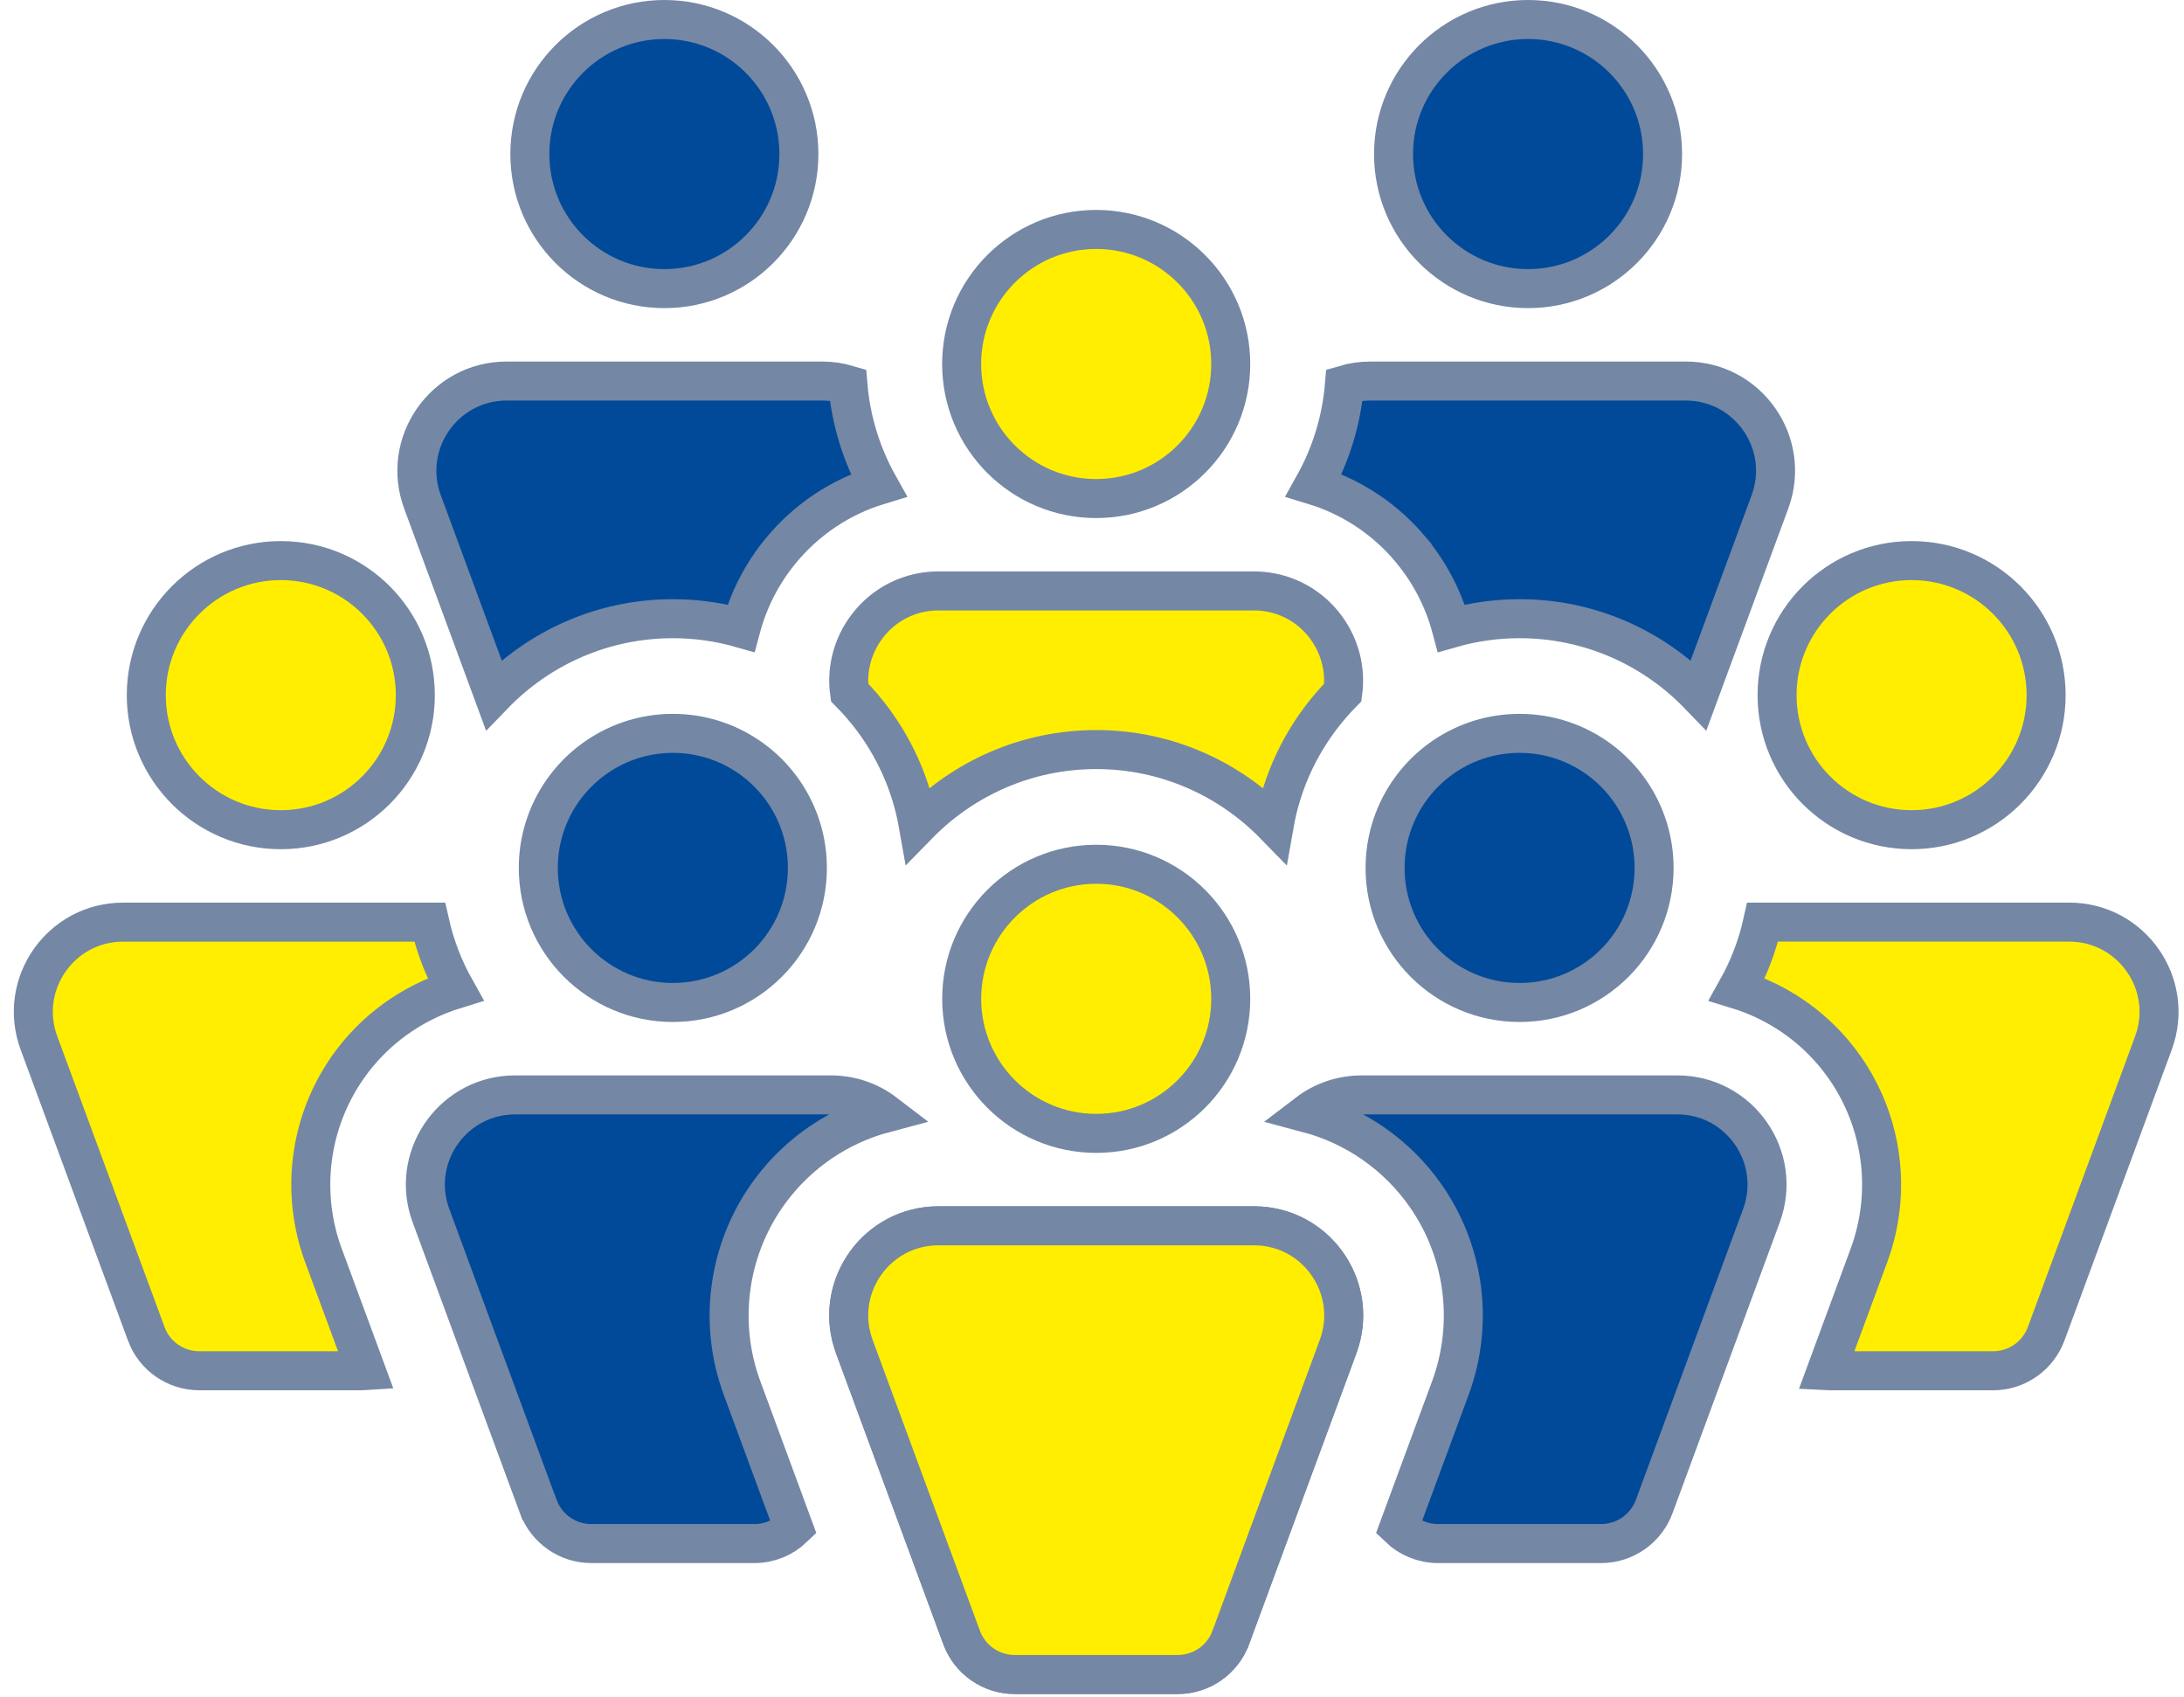 <svg width="112" height="87" viewBox="0 0 112 87" fill="none" xmlns="http://www.w3.org/2000/svg">
<path d="M70.274 19.535H86.451C89.651 19.535 91.875 22.726 90.767 25.729L87.114 35.624C84.792 33.219 81.532 31.719 77.928 31.719C76.715 31.719 75.542 31.89 74.432 32.207C74.052 30.779 73.369 29.43 72.406 28.252V28.251L72.09 27.883C70.807 26.455 69.175 25.427 67.374 24.878C68.24 23.33 68.793 21.585 68.946 19.727C69.361 19.604 69.806 19.535 70.274 19.535Z" fill="#004A99" stroke="#7487A5" stroke-width="2"/>
<path d="M78.362 1C82.172 1 85.261 4.089 85.261 7.898C85.261 11.708 82.172 14.797 78.362 14.797C74.552 14.797 71.464 11.708 71.464 7.898C71.464 4.089 74.552 1 78.362 1Z" fill="#004A99" stroke="#7487A5" stroke-width="2"/>
<path d="M25.983 19.535H42.157C42.626 19.535 43.07 19.604 43.484 19.727C43.637 21.585 44.191 23.33 45.057 24.878C43.105 25.473 41.354 26.632 40.026 28.251C39.059 29.43 38.378 30.779 37.998 32.206C36.887 31.889 35.716 31.719 34.507 31.719C30.902 31.719 27.639 33.221 25.316 35.627L21.665 25.729C20.558 22.726 22.781 19.535 25.983 19.535Z" fill="#004A99" stroke="#7487A5" stroke-width="2"/>
<path d="M34.07 1C37.88 1 40.969 4.089 40.969 7.898C40.969 11.708 37.88 14.797 34.07 14.797C30.26 14.797 27.172 11.708 27.172 7.898C27.172 4.089 30.26 1 34.07 1Z" fill="#004A99" stroke="#7487A5" stroke-width="2"/>
<path d="M6.312 47.276H22.033C22.306 48.499 22.754 49.656 23.351 50.719C21.138 51.398 19.176 52.795 17.818 54.743C15.86 57.552 15.4 61.149 16.586 64.361L16.827 65.014H16.828L18.767 70.266C18.705 70.27 18.642 70.276 18.58 70.276H10.219C9.004 70.276 7.917 69.519 7.499 68.379V68.377L1.997 53.469C0.888 50.464 3.11 47.276 6.312 47.276Z" fill="#FFEE00" stroke="#7487A5" stroke-width="2"/>
<path d="M14.401 28.74C18.211 28.74 21.299 31.828 21.299 35.638C21.299 39.448 18.211 42.537 14.401 42.537C10.591 42.537 7.502 39.448 7.502 35.638C7.502 31.828 10.591 28.74 14.401 28.74Z" fill="#FFEE00" stroke="#7487A5" stroke-width="2"/>
<path d="M106.117 47.275C109.317 47.276 111.541 50.463 110.433 53.469L109.937 54.815H109.938L104.932 68.379C104.511 69.519 103.424 70.277 102.21 70.277H93.851C93.789 70.277 93.727 70.27 93.666 70.267L95.844 64.361C97.03 61.146 96.57 57.551 94.611 54.74L94.61 54.739L94.292 54.307C92.955 52.586 91.126 51.345 89.078 50.72C89.675 49.656 90.123 48.499 90.394 47.275H106.117Z" fill="#FFEE00" stroke="#7487A5" stroke-width="2"/>
<path d="M98.03 28.74C101.84 28.74 104.929 31.828 104.929 35.638C104.929 39.448 101.84 42.537 98.03 42.537C94.22 42.537 91.132 39.448 91.132 35.638C91.132 31.828 94.22 28.74 98.03 28.74Z" fill="#FFEE00" stroke="#7487A5" stroke-width="2"/>
<path d="M64.341 62.845L64.637 62.856C67.659 63.066 69.691 66.136 68.62 69.038L67.371 72.423L63.118 83.949L63.117 83.95C62.699 85.09 61.612 85.848 60.398 85.848H52.036C50.822 85.848 49.734 85.09 49.313 83.949L45.06 72.423L43.812 69.038C42.742 66.136 44.775 63.066 47.795 62.856L48.091 62.845H64.341Z" fill="#004A99" stroke="#7487A5" stroke-width="2"/>
<path d="M64.341 62.845L64.637 62.856C67.659 63.066 69.691 66.136 68.62 69.038L67.371 72.423L63.118 83.949L63.117 83.95C62.699 85.09 61.612 85.848 60.398 85.848H52.036C50.822 85.848 49.734 85.09 49.313 83.949L45.06 72.423L43.812 69.038C42.742 66.136 44.775 63.066 47.795 62.856L48.091 62.845H64.341Z" fill="#FFEE00" stroke="#7487A5" stroke-width="2"/>
<path d="M56.217 44.309C60.027 44.309 63.115 47.398 63.115 51.208C63.115 55.017 60.027 58.106 56.217 58.106C52.407 58.106 49.318 55.017 49.318 51.208C49.318 47.398 52.407 44.309 56.217 44.309Z" fill="#FFEE00" stroke="#7487A5" stroke-width="2"/>
<path d="M69.84 56.133H86.015C89.217 56.133 91.438 59.321 90.33 62.326L88.675 66.814L84.831 77.236C84.41 78.377 83.323 79.135 82.108 79.135H73.746C72.98 79.135 72.264 78.833 71.733 78.323L74.377 71.163C75.594 67.87 75.121 64.183 73.114 61.307C71.643 59.197 69.484 57.713 67.056 57.068C67.818 56.486 68.774 56.133 69.84 56.133Z" fill="#004A99" stroke="#7487A5" stroke-width="2"/>
<path d="M77.927 37.598C81.038 37.598 83.669 39.656 84.527 42.488L84.528 42.491C84.721 43.123 84.825 43.797 84.825 44.496C84.825 48.306 81.737 51.395 77.927 51.395C74.118 51.395 71.029 48.306 71.029 44.496C71.029 43.519 71.232 42.593 71.598 41.75C72.66 39.304 75.093 37.598 77.927 37.598Z" fill="#004A99" stroke="#7487A5" stroke-width="2"/>
<path d="M56.214 11.763C60.024 11.763 63.115 14.853 63.115 18.662C63.115 22.471 60.026 25.56 56.214 25.56C52.402 25.56 49.315 22.471 49.315 18.662C49.316 14.852 52.404 11.763 56.214 11.763Z" fill="#FFEE00" stroke="#7487A5" stroke-width="2"/>
<path d="M48.127 30.296H64.304C64.909 30.296 65.473 30.409 65.983 30.611L65.987 30.613C67.919 31.368 69.147 33.392 68.862 35.499C68.644 35.719 68.433 35.948 68.231 36.186C66.77 37.888 65.749 39.979 65.345 42.281C63.026 39.909 59.794 38.429 56.218 38.429C52.642 38.429 49.408 39.908 47.09 42.28C46.718 40.167 45.826 38.231 44.552 36.612L44.201 36.185C43.998 35.949 43.786 35.719 43.565 35.497C43.281 33.393 44.51 31.368 46.446 30.61L46.448 30.609C46.957 30.409 47.524 30.296 48.127 30.296Z" fill="#FFEE00" stroke="#7487A5" stroke-width="2"/>
<path d="M26.417 56.133H42.594C43.66 56.133 44.615 56.485 45.377 57.067C43.044 57.686 40.958 59.083 39.495 61.062L39.319 61.307C37.313 64.184 36.838 67.87 38.054 71.162L40.697 78.324C40.168 78.833 39.453 79.135 38.688 79.135H30.325C29.111 79.135 28.024 78.377 27.604 77.236L27.602 77.235L23.756 66.814L22.102 62.326L22.007 62.044C21.132 59.125 23.316 56.133 26.417 56.133Z" fill="#004A99" stroke="#7487A5" stroke-width="2"/>
<path d="M34.507 37.598C37.339 37.598 39.774 39.306 40.836 41.75C41.201 42.591 41.405 43.519 41.405 44.496C41.405 48.306 38.316 51.394 34.507 51.395C30.697 51.395 27.605 48.305 27.605 44.496C27.605 43.795 27.709 43.123 27.903 42.488L27.904 42.486C28.764 39.657 31.397 37.598 34.507 37.598Z" fill="#004A99" stroke="#7487A5" stroke-width="2"/>
</svg>
